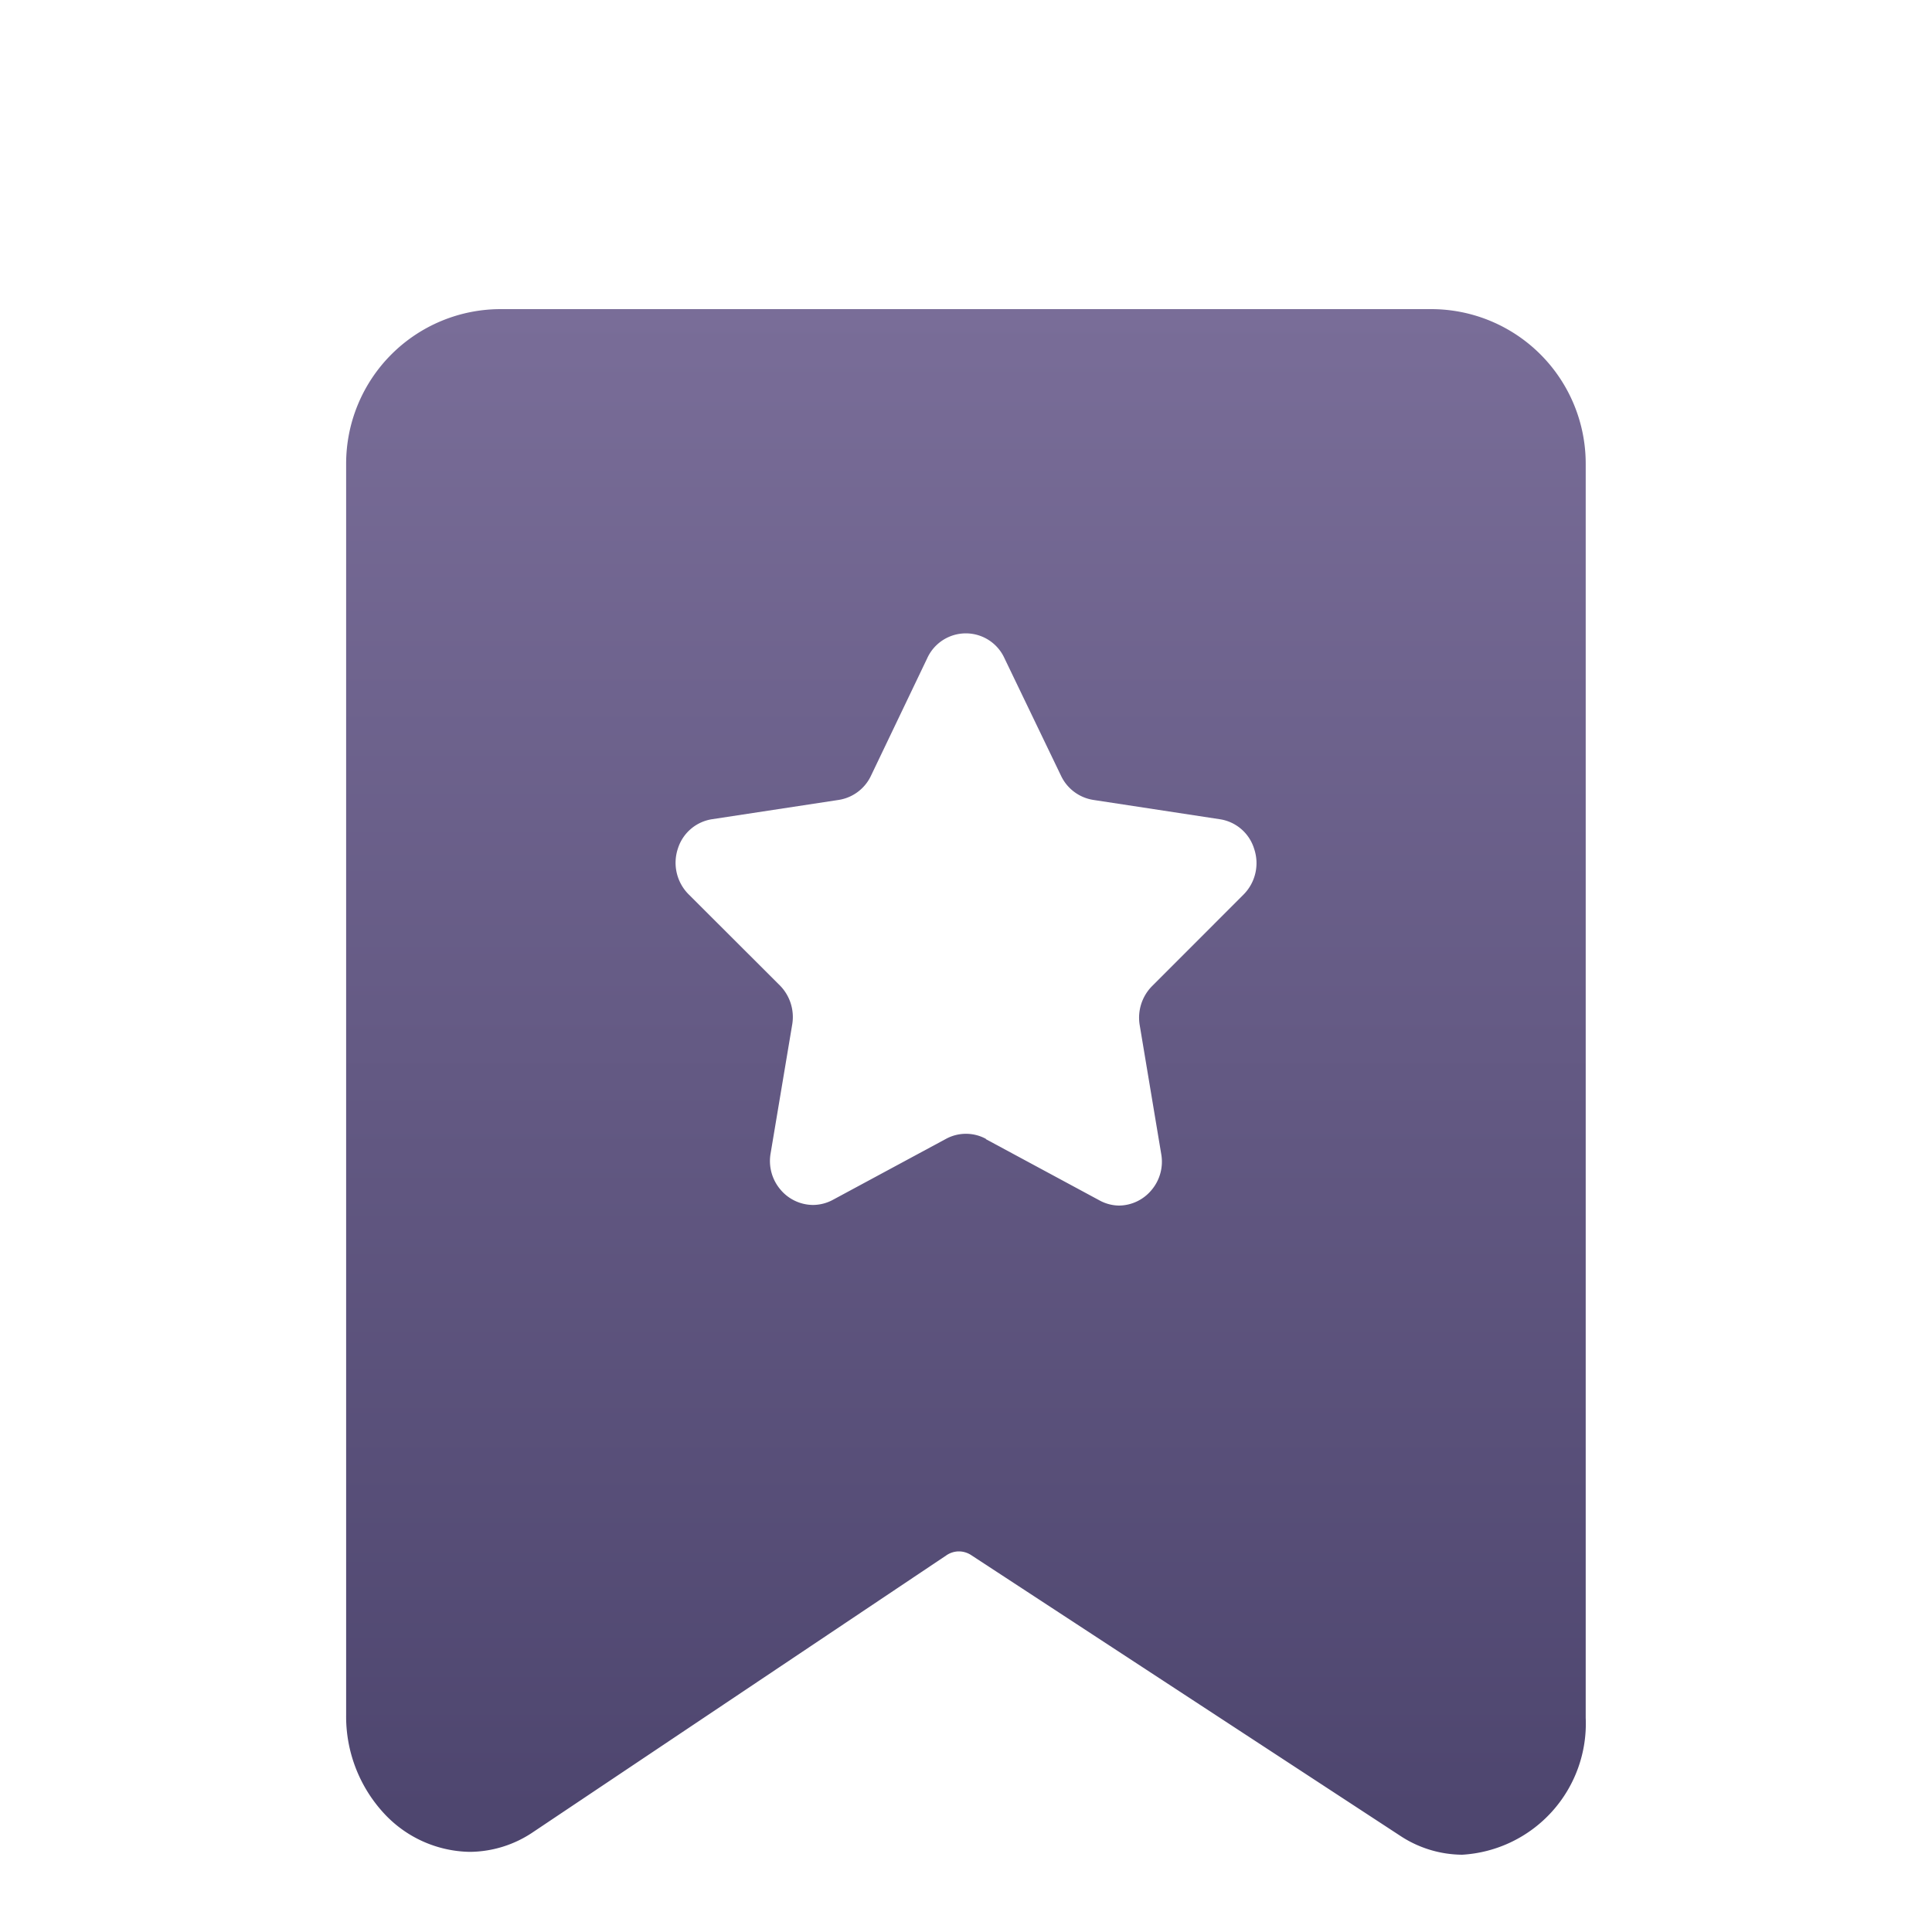 <svg xmlns="http://www.w3.org/2000/svg" xmlns:xlink="http://www.w3.org/1999/xlink" width="25" height="25" viewBox="0 0 25 25">
  <defs>
    <linearGradient id="linear-gradient" x1="0.5" x2="0.5" y2="1" gradientUnits="objectBoundingBox">
      <stop offset="0" stop-color="#796d98"/>
      <stop offset="1" stop-color="#4d456e"/>
    </linearGradient>
  </defs>
  <g id="组_965" data-name="组 965" transform="translate(-2454 -4401)">
    <rect id="矩形_335" data-name="矩形 335" width="25" height="25" transform="translate(2454 4401)" fill="#f8f5fc" opacity="0"/>
    <path id="联合_76" data-name="联合 76" d="M13.635,19.752,8.091,16.125a.292.292,0,0,0-.162-.05.288.288,0,0,0-.162.051l-5.346,3.58a1.477,1.477,0,0,1-.821.257,1.544,1.544,0,0,1-1.112-.5A1.846,1.846,0,0,1,0,18.191V3.6H0V2A2,2,0,0,1,2,0H14.04a2,2,0,0,1,2,2v.645q0,.037,0,.074v15.51A1.7,1.7,0,0,1,14.442,20,1.472,1.472,0,0,1,13.635,19.752ZM8.279,10.741l1.462.788A.542.542,0,0,0,10,11.6a.553.553,0,0,0,.421-.2.568.568,0,0,0,.126-.468l-.279-1.671a.581.581,0,0,1,.16-.5l1.183-1.184a.577.577,0,0,0,.139-.592A.55.55,0,0,0,11.3,6.6L9.669,6.351a.558.558,0,0,1-.418-.312L8.519,4.518a.549.549,0,0,0-1,0L6.791,6.039a.556.556,0,0,1-.418.312L4.739,6.6a.551.551,0,0,0-.446.38.579.579,0,0,0,.139.593L5.613,8.752a.582.582,0,0,1,.16.5l-.28,1.671a.571.571,0,0,0,.126.469.554.554,0,0,0,.422.2.547.547,0,0,0,.259-.067l1.462-.788a.541.541,0,0,1,.517,0Z" transform="translate(2458.479 4405)" fill="url(#linear-gradient)"/>
  </g>
</svg>
